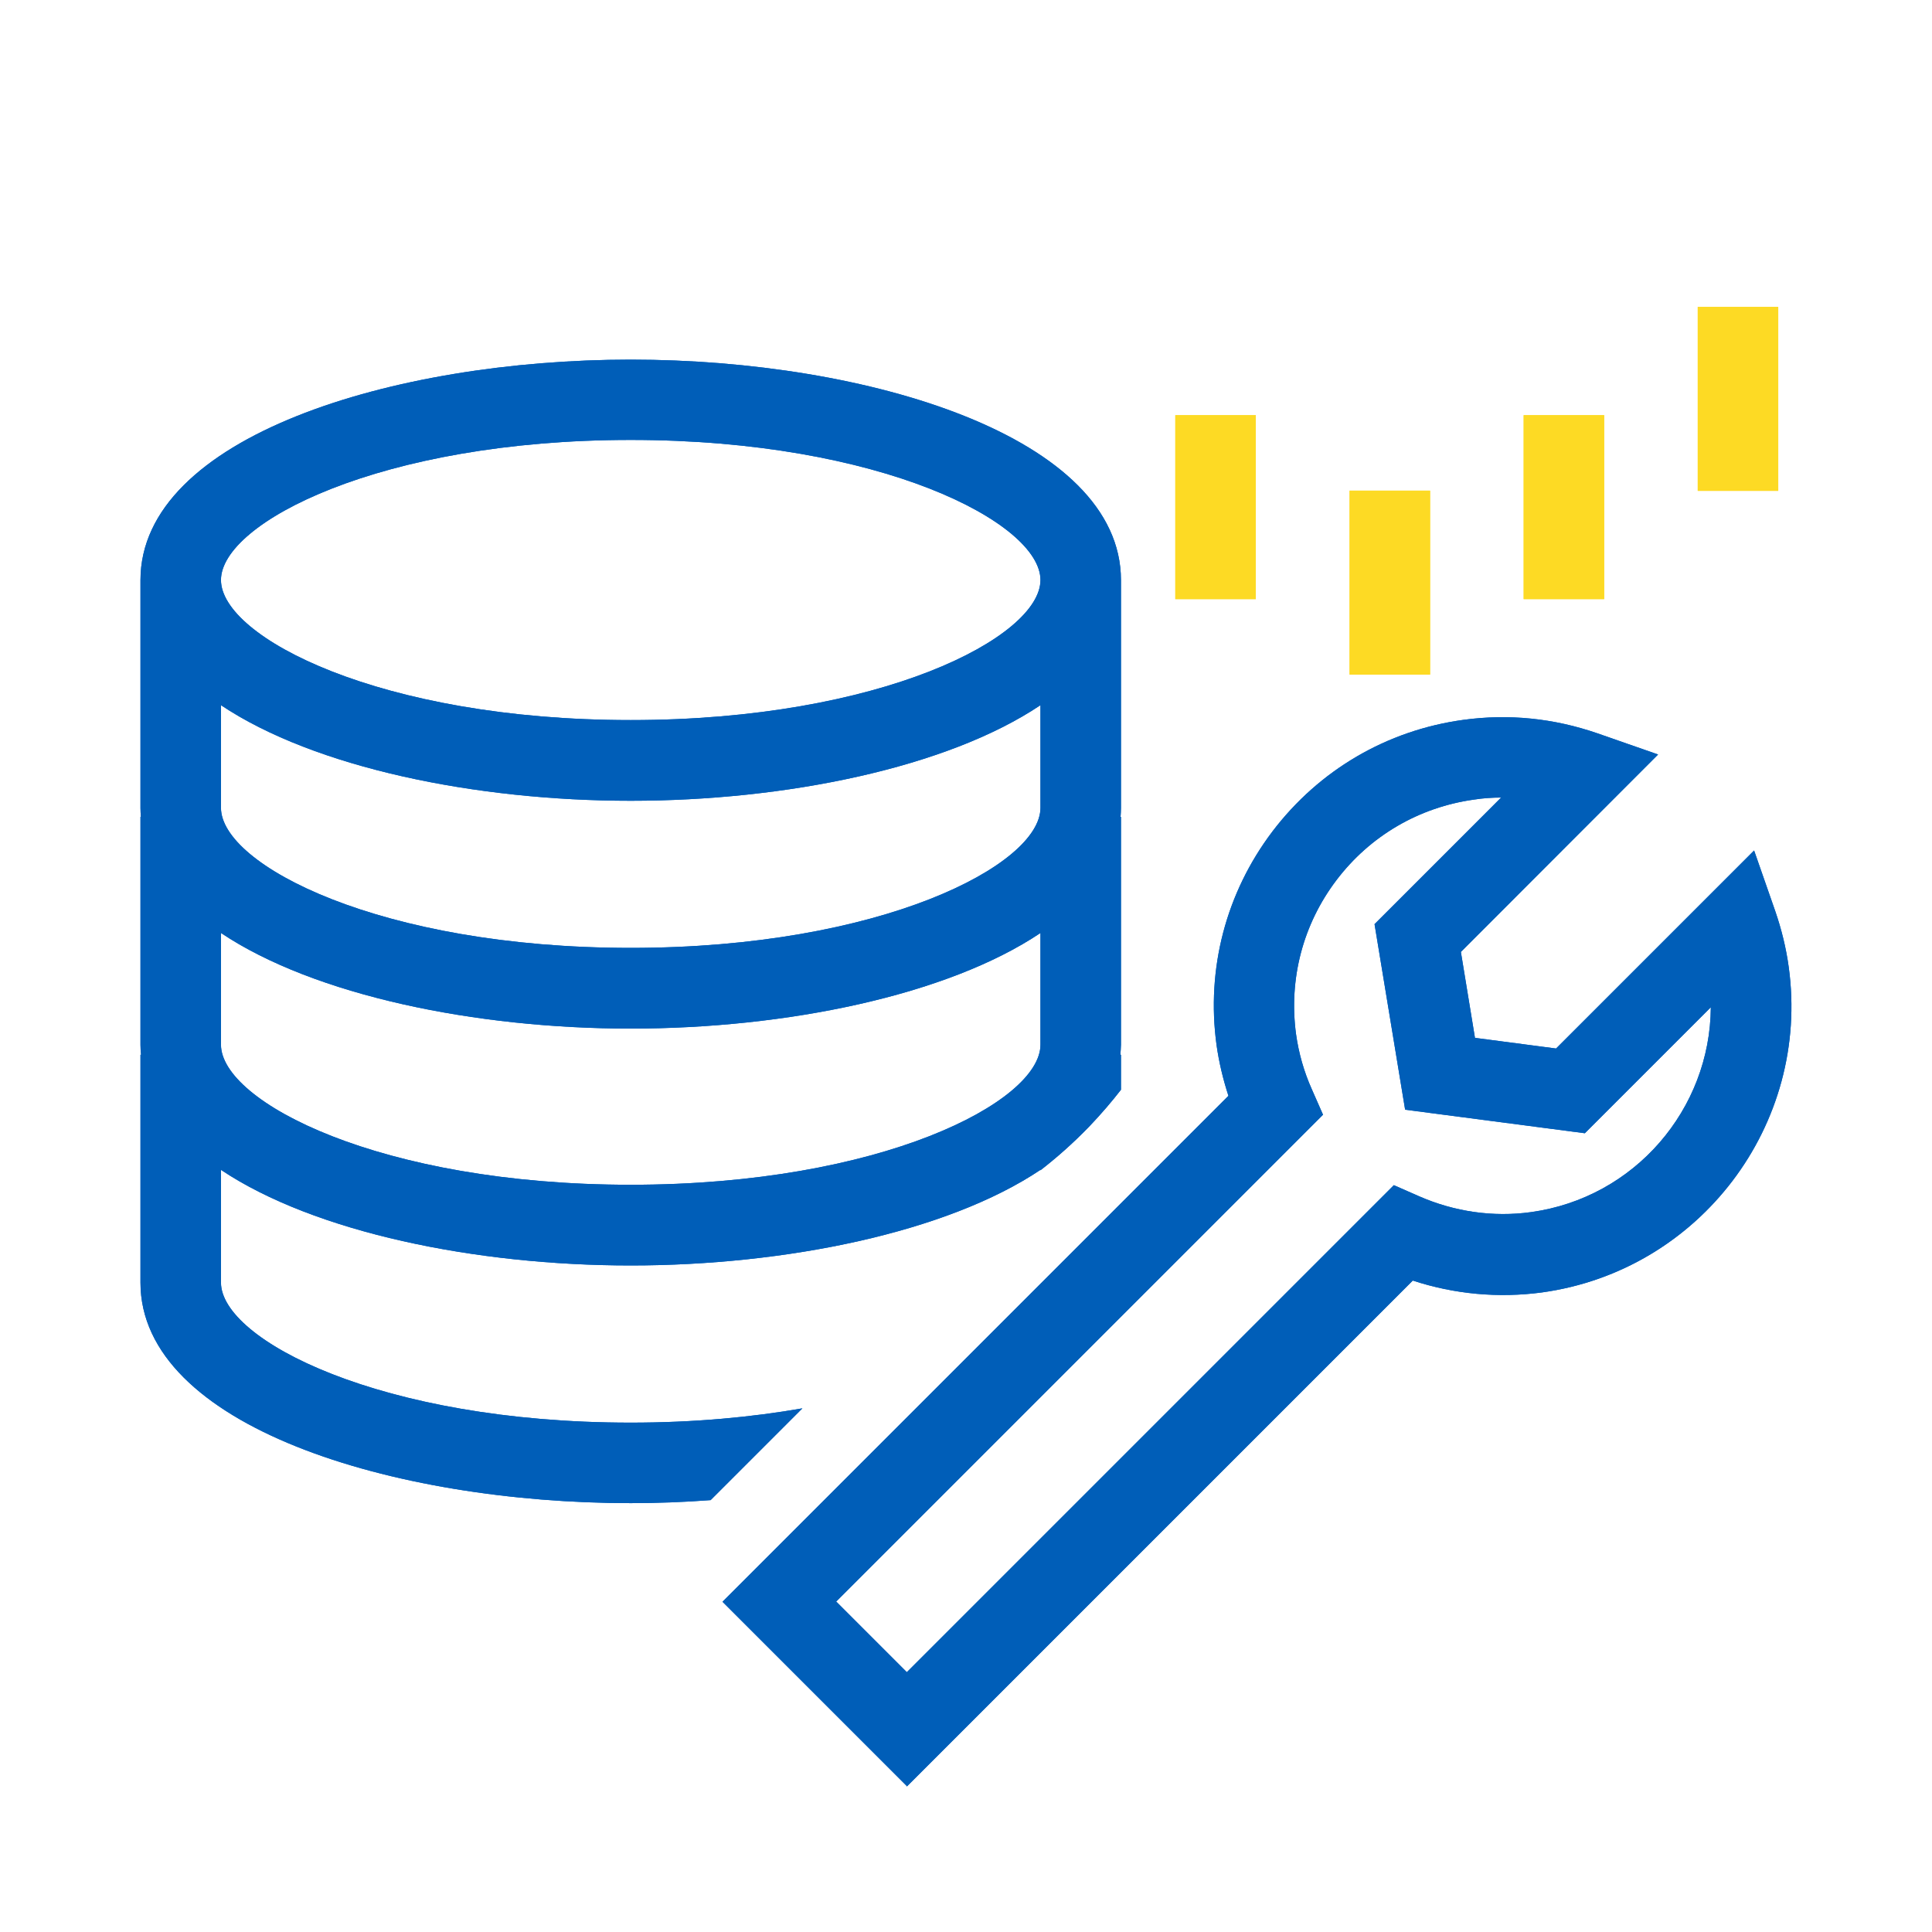 <?xml version="1.0" encoding="UTF-8"?>
<svg xmlns="http://www.w3.org/2000/svg" id="Accent" viewBox="0 0 96 96">
  <defs>
    <style>.cls-1{fill:#005eb8;}.cls-2{fill:#fdda24;}</style>
  </defs>
  <path class="cls-1" d="m35.31,74.54l4.56-4.56c-2.52.44-5.38.71-8.53.71-12.43,0-20.36-4.12-20.36-6.96v-5.6c4.65,3.11,12.66,4.75,20.36,4.75s15.72-1.64,20.36-4.75v.02c.76-.59,1.59-1.31,2.43-2.18.6-.63,1.12-1.24,1.57-1.82v-1.74h-.03c.01-.16.03-.33.03-.5v-11.32h-.02c.01-.15.02-.29.02-.44v-11.32c0-7.12-12.55-10.96-24.36-10.96s-24.36,3.84-24.36,10.96v11.32c0,.15.01.3.02.44h-.02v11.32c0,.17.01.33.03.5h-.03v11.32c0,7.12,12.55,10.96,24.36,10.96,1.32,0,2.65-.05,3.97-.15Zm-3.97-52.68c12.43,0,20.36,4.12,20.36,6.96s-7.93,6.96-20.36,6.96-20.36-4.12-20.36-6.96,7.93-6.96,20.36-6.96Zm-20.36,13.18c4.65,3.11,12.66,4.75,20.36,4.75s15.72-1.64,20.36-4.75v5.1c0,2.84-7.93,6.96-20.36,6.96s-20.36-4.12-20.36-6.96v-5.1Zm0,11.32c4.65,3.11,12.66,4.75,20.36,4.75s15.72-1.64,20.36-4.75v5.55c0,2.84-7.93,6.96-20.36,6.96s-20.36-4.12-20.36-6.96v-5.55Z"></path>
  <path class="cls-1" d="m45.06,88.75l-9.16-9.16,25.14-25.14c-.27-.83-.47-1.67-.59-2.52-.52-3.8.47-7.57,2.78-10.62,2.32-3.05,5.68-5.02,9.48-5.54,2.26-.31,4.5-.08,6.67.67l3.01,1.05-9.8,9.81.7,4.27,4.03.53,9.84-9.84,1.05,3.01c.31.9.54,1.83.67,2.78h0c1.08,7.84-4.43,15.09-12.26,16.17-2.16.29-4.35.09-6.42-.59l-25.15,25.15Zm-3.5-9.16l3.5,3.5,24.2-24.2,1.25.55c1.76.77,3.68,1.05,5.56.79,5.16-.71,8.91-5.12,8.94-10.18l-6.26,6.26-8.93-1.17-1.52-9.22,6.29-6.29c-.44,0-.89.03-1.34.1-2.74.38-5.17,1.8-6.84,4-1.67,2.2-2.38,4.92-2.01,7.66.13.93.39,1.86.79,2.75l.55,1.25-24.2,24.2Z"></path>
  <rect class="cls-2" x="58.4" y="20.63" width="4" height="9.14"></rect>
  <rect class="cls-2" x="67.06" y="24.38" width="4" height="9.14"></rect>
  <rect class="cls-2" x="75.71" y="20.63" width="4" height="9.14"></rect>
  <rect class="cls-2" x="84.36" y="15.25" width="4" height="9.14"></rect>
  <path class="cls-1" d="m35.31,74.54l4.56-4.56c-2.52.44-5.38.71-8.53.71-12.43,0-20.36-4.12-20.36-6.96v-5.6c4.65,3.11,12.66,4.75,20.36,4.75s15.72-1.64,20.36-4.75v.02c.76-.59,1.59-1.31,2.43-2.18.6-.63,1.12-1.24,1.57-1.82v-1.74h-.03c.01-.16.03-.33.03-.5v-11.32h-.02c.01-.15.02-.29.02-.44v-11.32c0-7.12-12.55-10.96-24.36-10.96s-24.36,3.84-24.36,10.96v11.32c0,.15.01.3.02.44h-.02v11.32c0,.17.01.33.03.5h-.03v11.32c0,7.12,12.55,10.96,24.36,10.96,1.32,0,2.65-.05,3.97-.15Zm-3.97-52.68c12.43,0,20.36,4.12,20.36,6.96s-7.93,6.96-20.36,6.96-20.36-4.12-20.36-6.96,7.93-6.96,20.36-6.96Zm-20.36,13.18c4.65,3.11,12.66,4.75,20.36,4.75s15.72-1.64,20.36-4.75v5.1c0,2.84-7.93,6.96-20.36,6.96s-20.36-4.12-20.36-6.96v-5.1Zm0,11.32c4.65,3.11,12.66,4.75,20.36,4.75s15.72-1.64,20.36-4.75v5.55c0,2.84-7.93,6.96-20.36,6.96s-20.36-4.12-20.36-6.96v-5.55Z"></path>
  <path class="cls-1" d="m45.06,88.75l-9.16-9.16,25.14-25.14c-.27-.83-.47-1.67-.59-2.52-.52-3.8.47-7.57,2.78-10.62,2.32-3.05,5.68-5.02,9.48-5.54,2.26-.31,4.5-.08,6.67.67l3.01,1.05-9.8,9.81.7,4.27,4.03.53,9.84-9.84,1.05,3.01c.31.9.54,1.83.67,2.78h0c1.08,7.84-4.43,15.09-12.26,16.17-2.16.29-4.35.09-6.42-.59l-25.15,25.15Zm-3.5-9.16l3.5,3.5,24.2-24.2,1.25.55c1.76.77,3.68,1.05,5.56.79,5.16-.71,8.91-5.12,8.94-10.18l-6.26,6.26-8.93-1.17-1.52-9.22,6.29-6.29c-.44,0-.89.03-1.34.1-2.74.38-5.17,1.8-6.84,4-1.67,2.2-2.38,4.92-2.01,7.66.13.93.39,1.86.79,2.75l.55,1.25-24.2,24.2Z"></path>
  <rect class="cls-2" x="58.4" y="20.63" width="4" height="9.14"></rect>
  <rect class="cls-2" x="67.06" y="24.38" width="4" height="9.14"></rect>
  <rect class="cls-2" x="75.71" y="20.63" width="4" height="9.14"></rect>
  <rect class="cls-2" x="84.36" y="15.25" width="4" height="9.14"></rect>
</svg>
